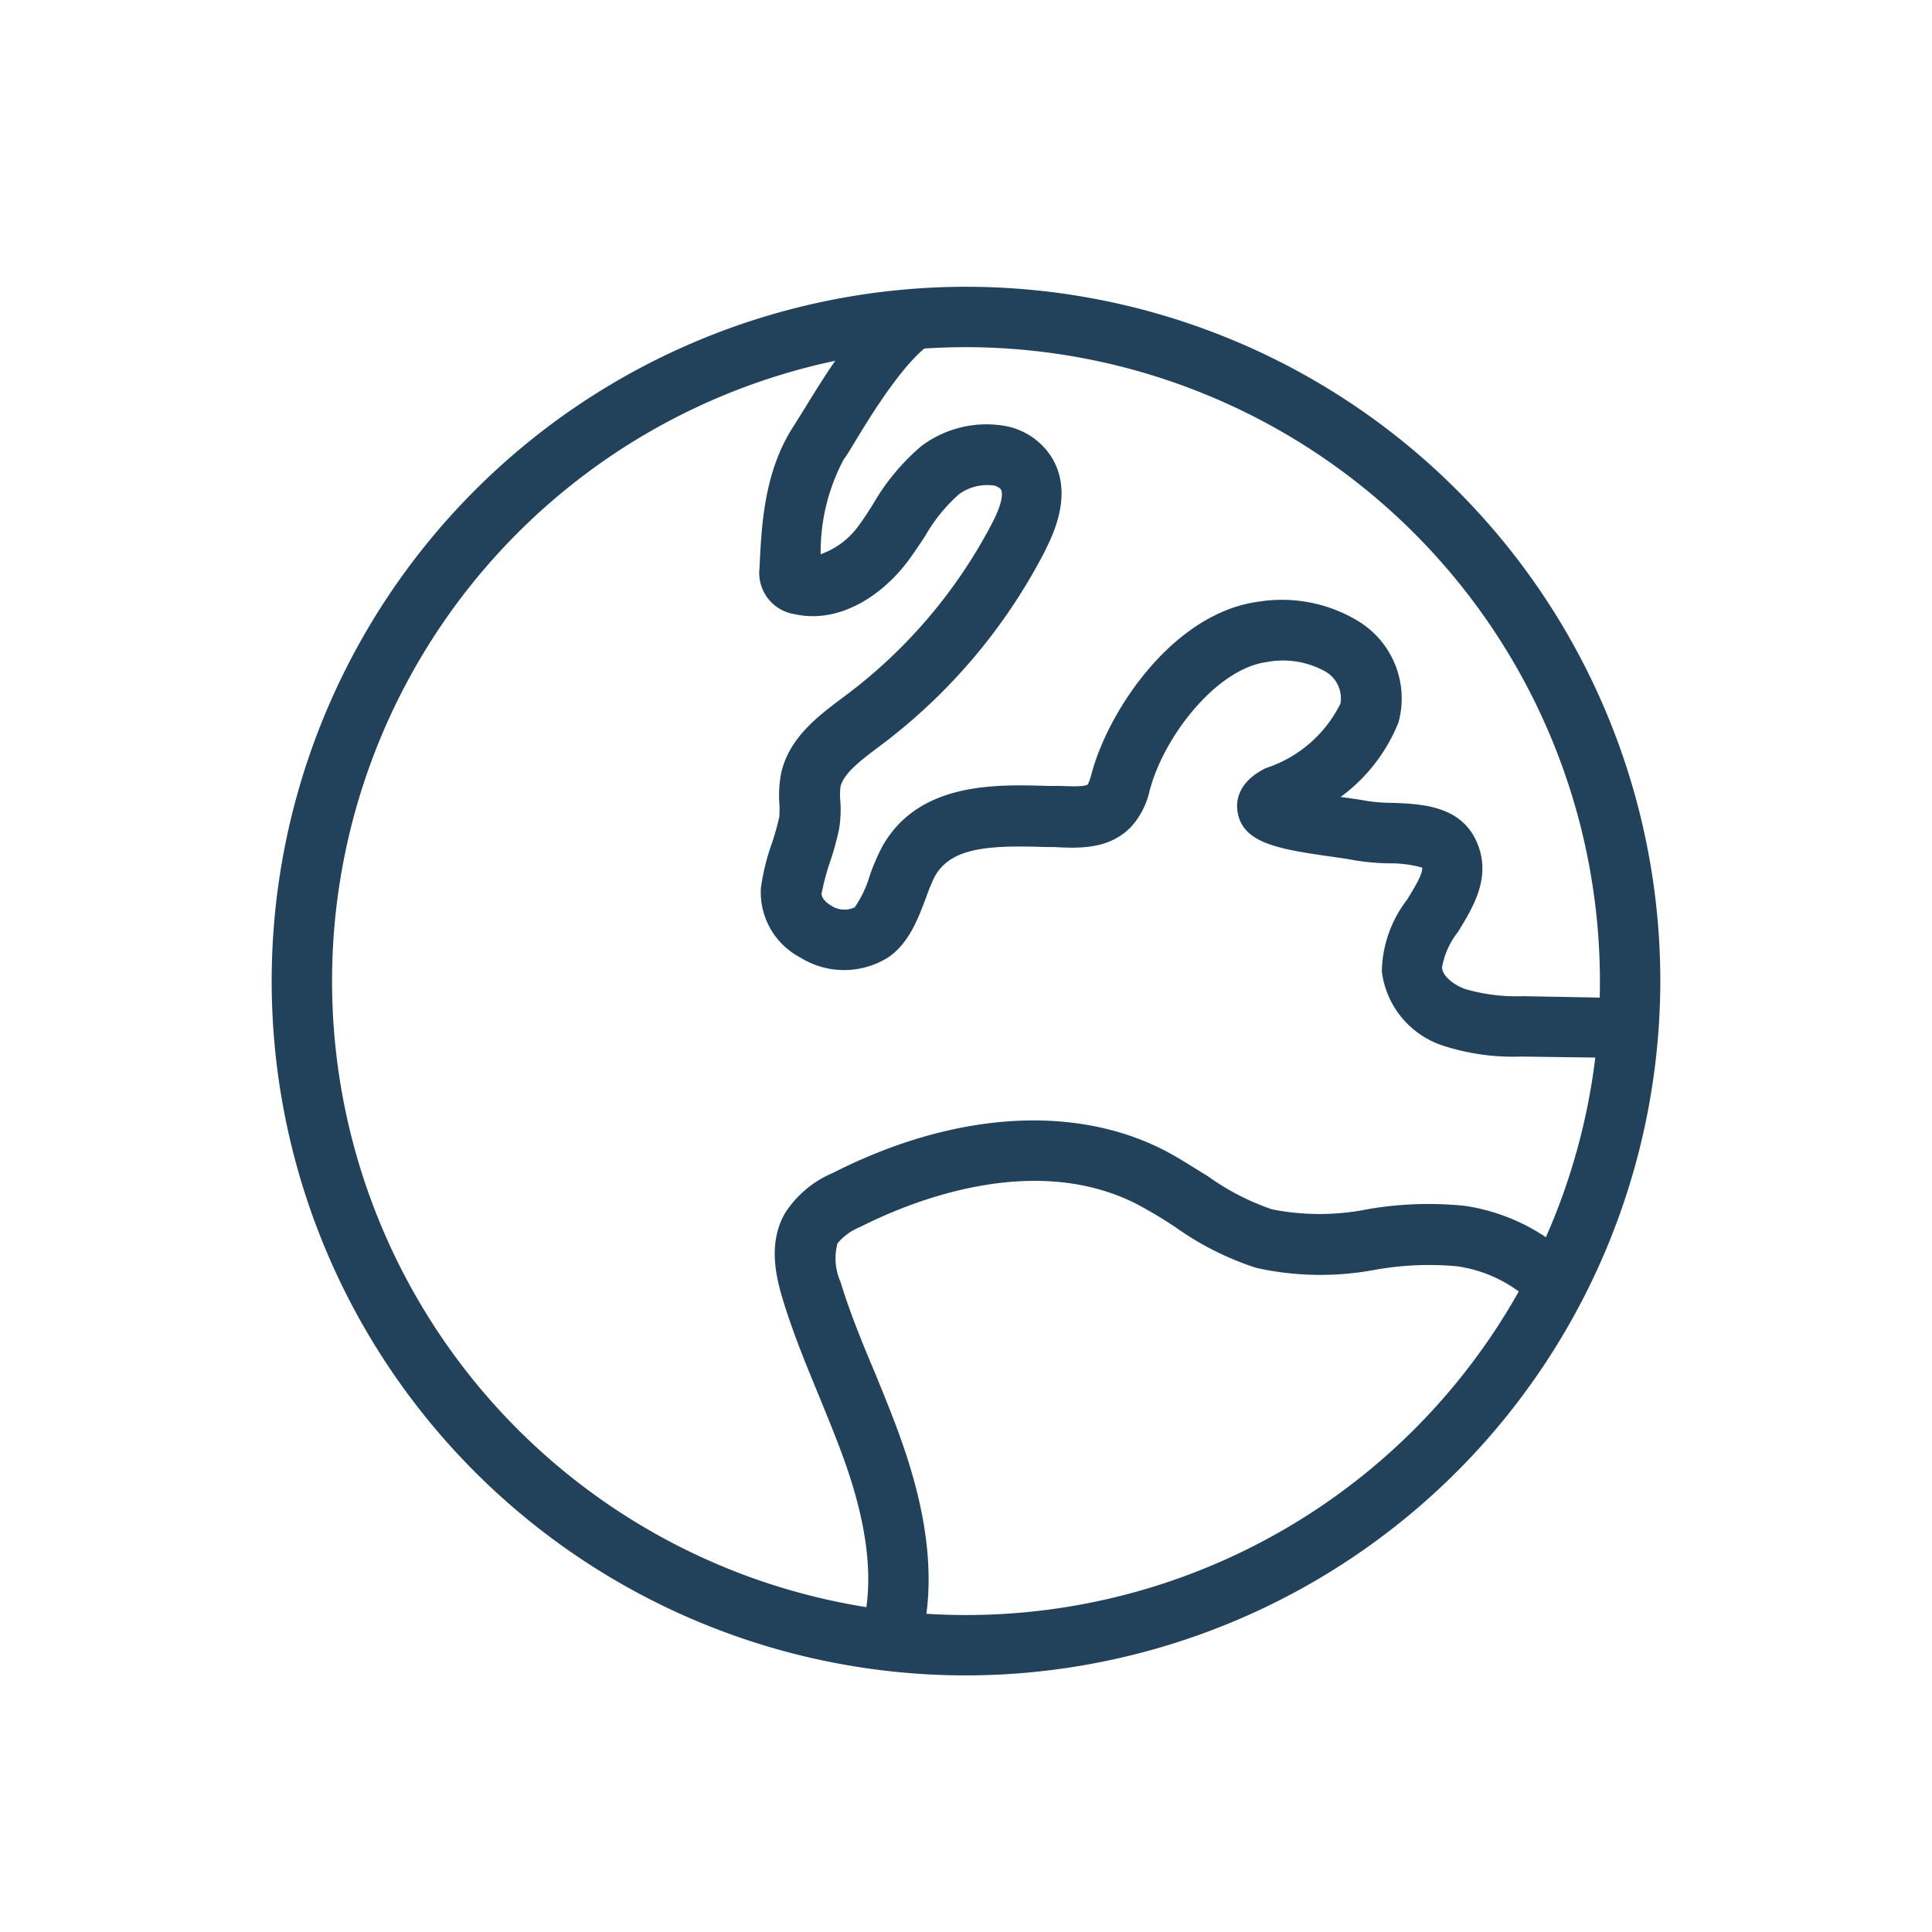 <svg id="Lag_1" data-name="Lag 1" xmlns="http://www.w3.org/2000/svg" viewBox="0 0 128 128"><defs><style>.cls-1{fill:#22415b;}</style></defs><path class="cls-1" d="M64,111a46,46,0,1,1,46-46A46.06,46.06,0,0,1,64,111Zm0-88a42,42,0,1,0,42,42A42.05,42.05,0,0,0,64,23Z"/><path class="cls-1" d="M107.86,70.1,100.79,70a15.06,15.06,0,0,1-5.24-.74,5.94,5.94,0,0,1-4-4.9,8,8,0,0,1,1.67-4.75c.47-.77,1.06-1.71,1-2.13A7.75,7.75,0,0,0,92,57.2,15.94,15.94,0,0,1,89.76,57c-.38-.08-.89-.15-1.45-.23-3.47-.5-6-.86-6.32-3-.11-.67,0-1.94,1.85-2.87l.42-.15a8.41,8.41,0,0,0,4.55-4.14,2.06,2.06,0,0,0-1-2.12,5.75,5.75,0,0,0-3.87-.63c-3.24.42-6.66,4.69-7.7,8.26l-.07.24A5.28,5.28,0,0,1,75,54.71c-1.47,1.61-3.59,1.49-5.14,1.41l-.55,0c-4.08-.15-6.34.11-7.38,1.95a12.13,12.13,0,0,0-.56,1.35c-.54,1.44-1.15,3.07-2.51,4a5.5,5.5,0,0,1-5.87,0,4.88,4.88,0,0,1-2.58-4.58,14.72,14.72,0,0,1,.74-3,17.3,17.3,0,0,0,.48-1.72,6.68,6.68,0,0,0,0-.94,7.88,7.88,0,0,1,.11-1.89c.49-2.36,2.44-3.83,4-5l.24-.18a33.75,33.75,0,0,0,9.73-11.41c.86-1.63.67-2.16.6-2.28a.84.84,0,0,0-.52-.26,3.2,3.2,0,0,0-2.25.58,10.94,10.94,0,0,0-2.25,2.78c-.38.57-.77,1.17-1.21,1.75-1.6,2.09-4.38,4.09-7.44,3.42a2.77,2.77,0,0,1-2.32-3.07c.13-2.8.3-6.28,2.17-9.25l.63-1c1.7-2.77,4-6.56,6.63-8.12l2.06,3.43c-1.76,1.05-4,4.64-5.29,6.79-.23.38-.44.73-.64,1a13.07,13.07,0,0,0-1.51,6.25,5.26,5.26,0,0,0,2.53-1.91c.35-.47.69-1,1-1.51a14.58,14.58,0,0,1,3.16-3.76,7.19,7.19,0,0,1,5.41-1.34,4.63,4.63,0,0,1,3.2,2.09c1.52,2.46,0,5.3-.45,6.24A37.69,37.69,0,0,1,58.42,49.33l-.24.18c-1.14.86-2.32,1.75-2.5,2.64a4.78,4.78,0,0,0,0,1,8.07,8.07,0,0,1-.08,1.73A18.12,18.12,0,0,1,55,57.08a15.5,15.5,0,0,0-.57,2.14c0,.23.23.54.62.77a1.6,1.6,0,0,0,1.58.12,7.47,7.47,0,0,0,1-2.12,13.88,13.88,0,0,1,.83-1.92c2.43-4.3,7.6-4.1,11-4l.62,0c.53,0,1.78.1,2-.11a4.56,4.56,0,0,0,.24-.7l.08-.29c1.22-4.17,5.44-10.38,11-11.11A9.75,9.75,0,0,1,90,41.16a6,6,0,0,1,2.65,6.71,11.39,11.39,0,0,1-3.84,4.94h.11c.62.09,1.19.17,1.62.25a11.11,11.11,0,0,0,1.67.13c1.91.07,4.52.16,5.6,2.53s-.25,4.43-1.2,6a5.26,5.26,0,0,0-1.07,2.37c0,.5.67,1.11,1.48,1.42a12.07,12.07,0,0,0,3.89.49l7.07.13Z"/><path class="cls-1" d="M61.11,108.41l-3.9-.89c.66-2.88.28-6.29-1.15-10.42-.54-1.55-1.19-3.12-1.81-4.64-.85-2.06-1.73-4.19-2.4-6.41-.5-1.65-.94-3.8.18-5.71a7,7,0,0,1,3.15-2.63C63.07,73.7,71,73.13,77,76.14c1.07.54,2,1.17,3,1.77a16.28,16.28,0,0,0,4.27,2.21,16.16,16.16,0,0,0,6.31,0,23.53,23.53,0,0,1,6.46-.23,13.06,13.06,0,0,1,6.59,3l-2.59,3a9,9,0,0,0-4.55-2,20.37,20.37,0,0,0-5.4.24A19.62,19.62,0,0,1,83.23,84a19.69,19.69,0,0,1-5.36-2.7,29.54,29.54,0,0,0-2.62-1.56c-6.9-3.47-15.07-.07-18.26,1.55a3.79,3.79,0,0,0-1.5,1.08,3.8,3.8,0,0,0,.19,2.54c.61,2,1.42,4,2.27,6,.64,1.57,1.31,3.19,1.88,4.85C61.52,100.65,61.94,104.78,61.11,108.41Z"/></svg>